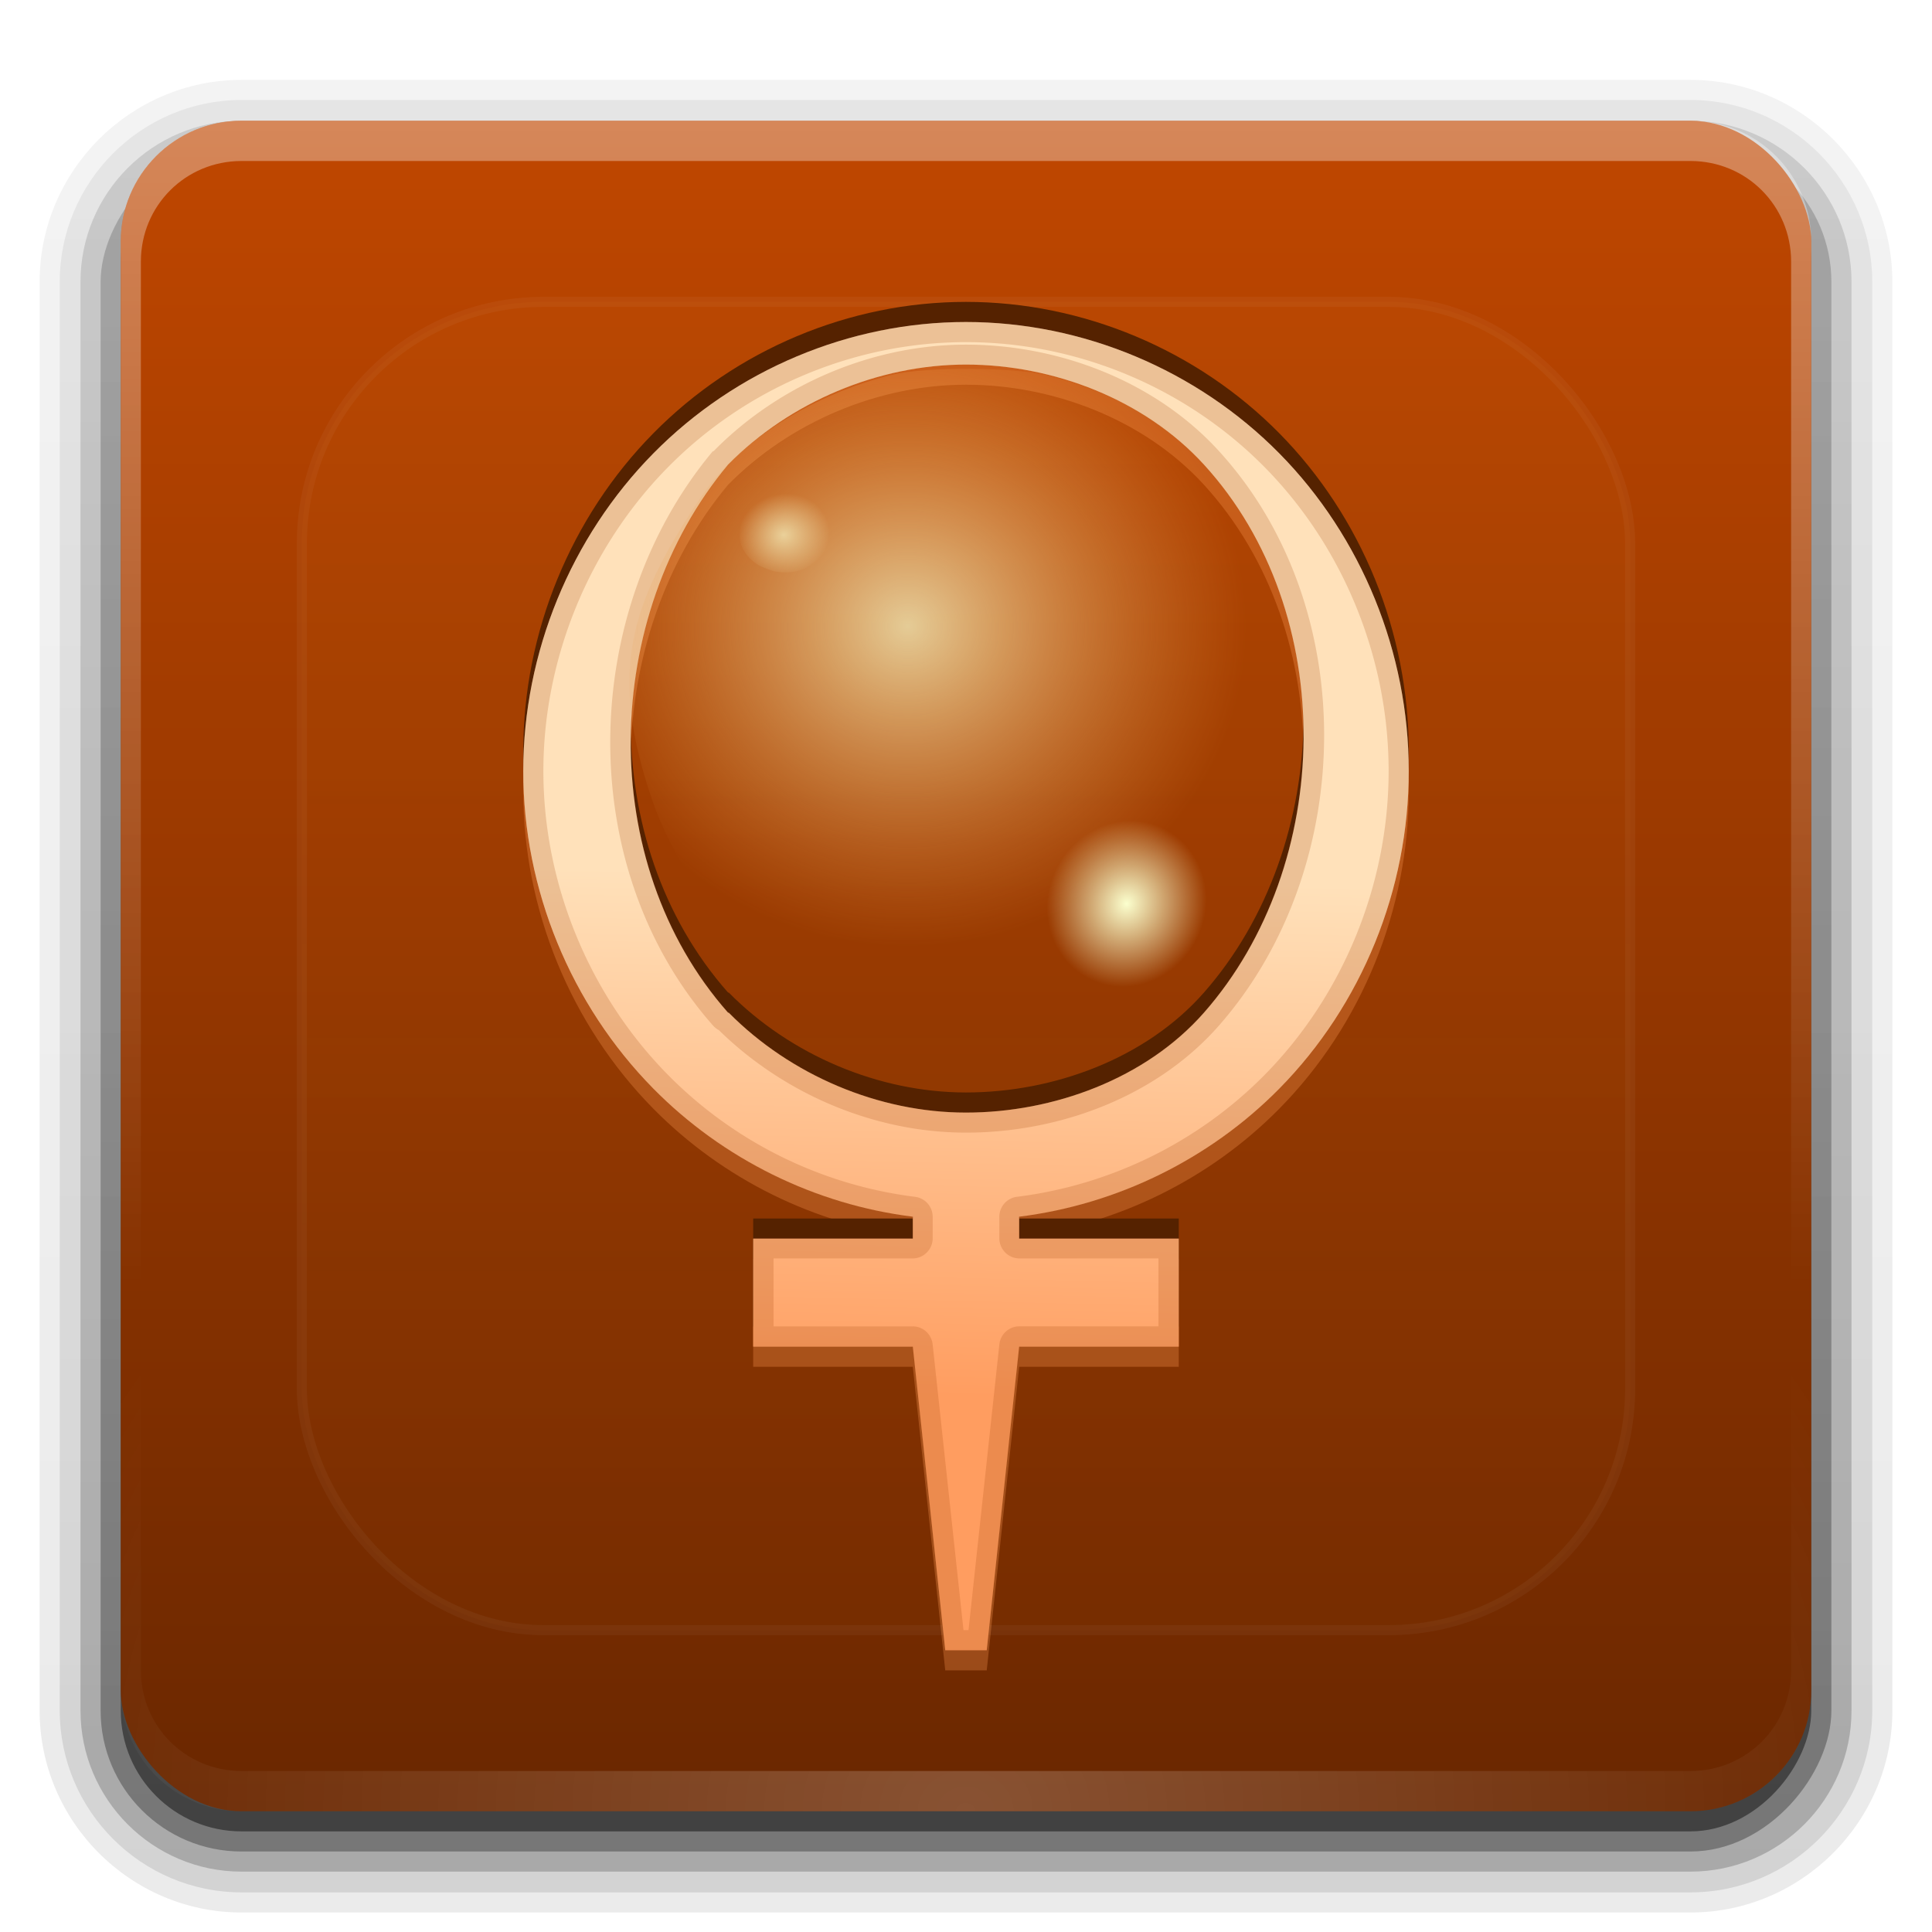 <?xml version="1.0" encoding="UTF-8" standalone="no"?>
<!-- Created with Inkscape (http://www.inkscape.org/) -->

<svg
   xmlns:dc="http://purl.org/dc/elements/1.1/"
   xmlns:cc="http://creativecommons.org/ns#"
   xmlns:rdf="http://www.w3.org/1999/02/22-rdf-syntax-ns#"
   xmlns:svg="http://www.w3.org/2000/svg"
   xmlns="http://www.w3.org/2000/svg"
   xmlns:xlink="http://www.w3.org/1999/xlink"
   xmlns:inkscape="http://www.inkscape.org/namespaces/inkscape"
   version="1.0"
   width="96"
   height="96"
   id="svg2408">
  <defs
     id="defs2410">
    <linearGradient
       id="linearGradient4101">
      <stop
         id="stop4103"
         style="stop-color:#ffac2d;stop-opacity:1"
         offset="0" />
      <stop
         id="stop4105"
         style="stop-color:#f57d00;stop-opacity:0"
         offset="1" />
    </linearGradient>
    <linearGradient
       x1="45.448"
       y1="92.54"
       x2="45.448"
       y2="7.017"
       id="ButtonShadow"
       gradientUnits="userSpaceOnUse"
       gradientTransform="scale(1.006,0.994)">
      <stop
         id="stop3750"
         style="stop-color:#000000;stop-opacity:1"
         offset="0" />
      <stop
         id="stop3752"
         style="stop-color:#000000;stop-opacity:0.588"
         offset="1" />
    </linearGradient>
    <linearGradient
       id="linearGradient3737">
      <stop
         id="stop3739"
         style="stop-color:#ffffff;stop-opacity:1"
         offset="0" />
      <stop
         id="stop3741"
         style="stop-color:#ffffff;stop-opacity:0"
         offset="1" />
    </linearGradient>
    <filter
       color-interpolation-filters="sRGB"
       id="filter3174">
      <feGaussianBlur
         id="feGaussianBlur3176"
         stdDeviation="1.71" />
    </filter>
    <linearGradient
       x1="36.357"
       y1="6"
       x2="36.357"
       y2="63.893"
       id="linearGradient3188"
       xlink:href="#linearGradient3737"
       gradientUnits="userSpaceOnUse" />
    <filter
       x="-0.192"
       y="-0.192"
       width="1.384"
       height="1.384"
       color-interpolation-filters="sRGB"
       id="filter3794">
      <feGaussianBlur
         id="feGaussianBlur3796"
         stdDeviation="5.28" />
    </filter>
    <linearGradient
       x1="48"
       y1="20.221"
       x2="48"
       y2="138.661"
       id="linearGradient3613"
       xlink:href="#linearGradient4101"
       gradientUnits="userSpaceOnUse" />
    <radialGradient
       cx="48"
       cy="90.172"
       r="42"
       fx="48"
       fy="90.172"
       id="radialGradient3619"
       xlink:href="#linearGradient3737"
       gradientUnits="userSpaceOnUse"
       gradientTransform="matrix(1.157,0,0,0.996,-7.551,0.197)" />
    <clipPath
       id="clipPath3613">
      <rect
         width="84"
         height="84"
         rx="6"
         ry="6"
         x="6"
         y="6"
         id="rect3615"
         style="fill:#ffffff;fill-opacity:1;fill-rule:nonzero;stroke:none" />
    </clipPath>
    <linearGradient
       x1="48"
       y1="90"
       x2="48"
       y2="5.988"
       id="linearGradient3617"
       xlink:href="#linearGradient5341"
       gradientUnits="userSpaceOnUse" />
    <linearGradient
       x1="45.448"
       y1="92.54"
       x2="45.448"
       y2="7.017"
       id="ButtonShadow-0"
       gradientUnits="userSpaceOnUse"
       gradientTransform="matrix(1.006,0,0,0.994,100,0)">
      <stop
         id="stop3750-8"
         style="stop-color:#000000;stop-opacity:1"
         offset="0" />
      <stop
         id="stop3752-5"
         style="stop-color:#000000;stop-opacity:0.588"
         offset="1" />
    </linearGradient>
    <linearGradient
       x1="32.251"
       y1="6.132"
       x2="32.251"
       y2="90.239"
       id="linearGradient3780"
       xlink:href="#ButtonShadow-0"
       gradientUnits="userSpaceOnUse"
       gradientTransform="matrix(1.024,0,0,1.012,-1.143,-98.071)" />
    <linearGradient
       x1="32.251"
       y1="6.132"
       x2="32.251"
       y2="90.239"
       id="linearGradient3772"
       xlink:href="#ButtonShadow-0"
       gradientUnits="userSpaceOnUse"
       gradientTransform="matrix(1.024,0,0,1.012,-1.143,-98.071)" />
    <linearGradient
       x1="32.251"
       y1="6.132"
       x2="32.251"
       y2="90.239"
       id="linearGradient3725"
       xlink:href="#ButtonShadow-0"
       gradientUnits="userSpaceOnUse"
       gradientTransform="matrix(1.024,0,0,1.012,-1.143,-98.071)" />
    <linearGradient
       x1="32.251"
       y1="6.132"
       x2="32.251"
       y2="90.239"
       id="linearGradient3721"
       xlink:href="#ButtonShadow-0"
       gradientUnits="userSpaceOnUse"
       gradientTransform="translate(0,-97)" />
    <linearGradient
       x1="32.251"
       y1="6.132"
       x2="32.251"
       y2="90.239"
       id="linearGradient3026"
       xlink:href="#ButtonShadow-0"
       gradientUnits="userSpaceOnUse"
       gradientTransform="matrix(1.024,0,0,1.012,-1.143,-98.071)" />
    <linearGradient
       id="linearGradient5341">
      <stop
         id="stop5343"
         style="stop-color:#6a2700;stop-opacity:1"
         offset="0" />
      <stop
         id="stop5345"
         style="stop-color:#c04700;stop-opacity:1"
         offset="1" />
    </linearGradient>
    <radialGradient
       cx="373.028"
       cy="505.23"
       r="14.664"
       fx="373.028"
       fy="505.23"
       id="radialGradient3988-1"
       xlink:href="#linearGradient5360-6-2-2-6"
       gradientUnits="userSpaceOnUse"
       gradientTransform="matrix(-0.14,-0.054,0.067,-0.129,57.32,111.894)" />
    <linearGradient
       id="linearGradient5360-6-2-2-6">
      <stop
         id="stop5362-9-5-8-1"
         style="stop-color:#fbffce;stop-opacity:0.64"
         offset="0" />
      <stop
         id="stop5364-4-6-0-5"
         style="stop-color:#fbffce;stop-opacity:0"
         offset="1" />
    </linearGradient>
    <radialGradient
       cx="373.028"
       cy="505.23"
       r="14.664"
       fx="373.028"
       fy="505.23"
       id="radialGradient3991-6"
       xlink:href="#linearGradient5360-6-2-8"
       gradientUnits="userSpaceOnUse"
       gradientTransform="matrix(-0.244,-0.109,0.117,-0.26,87.889,216.922)" />
    <linearGradient
       id="linearGradient5360-6-2-8">
      <stop
         id="stop5362-9-5-2"
         style="stop-color:#fbffce;stop-opacity:1"
         offset="0" />
      <stop
         id="stop5364-4-6-03"
         style="stop-color:#fbffce;stop-opacity:0"
         offset="1" />
    </linearGradient>
    <radialGradient
       cx="370.524"
       cy="503.762"
       r="14.664"
       fx="370.524"
       fy="503.762"
       id="radialGradient4012-8"
       xlink:href="#linearGradient5360-6-1"
       gradientUnits="userSpaceOnUse"
       gradientTransform="matrix(1.149,-2.7368035e-6,2.7572658e-6,1.087,-380.634,-516.478)" />
    <linearGradient
       id="linearGradient5360-6-1">
      <stop
         id="stop5362-9-2"
         style="stop-color:#fbffce;stop-opacity:0.728"
         offset="0" />
      <stop
         id="stop5364-4-20"
         style="stop-color:#ffb058;stop-opacity:0"
         offset="1" />
    </linearGradient>
    <linearGradient
       x1="373.001"
       y1="597.836"
       x2="375.797"
       y2="477.871"
       id="linearGradient4015-2"
       xlink:href="#linearGradient3798-1"
       gradientUnits="userSpaceOnUse"
       gradientTransform="matrix(0.213,0,0,0.215,-31.94,-59.159)" />
    <linearGradient
       id="linearGradient3798-1">
      <stop
         id="stop3800-64"
         style="stop-color:#ff9d60;stop-opacity:1"
         offset="0" />
      <stop
         id="stop3802-2"
         style="stop-color:#ffe1ba;stop-opacity:1"
         offset="1" />
    </linearGradient>
  </defs>
  <g
     id="layer2"
     style="display:none">
    <rect
       width="86"
       height="85"
       rx="6"
       ry="6"
       x="5"
       y="7"
       id="rect3745"
       style="opacity:0.9;fill:url(#ButtonShadow);fill-opacity:1;fill-rule:nonzero;stroke:none;filter:url(#filter3174)" />
  </g>
  <g
     id="layer3">
    <path
       d="m 12,-95.031 c -5.511,0 -10.031,4.52 -10.031,10.031 l 0,71 c 0,5.511 4.52,10.031 10.031,10.031 l 72,0 c 5.511,0 10.031,-4.52 10.031,-10.031 l 0,-71 c 0,-5.511 -4.52,-10.031 -10.031,-10.031 l -72,0 z"
       transform="scale(1,-1)"
       id="path3786"
       style="opacity:0.08;fill:url(#linearGradient3026);fill-opacity:1;fill-rule:nonzero;stroke:none;display:inline" />
    <path
       d="m 12,-94.031 c -4.972,0 -9.031,4.06 -9.031,9.031 l 0,71 c 0,4.972 4.06,9.031 9.031,9.031 l 72,0 c 4.972,0 9.031,-4.06 9.031,-9.031 l 0,-71 c 0,-4.972 -4.06,-9.031 -9.031,-9.031 l -72,0 z"
       transform="scale(1,-1)"
       id="path3778"
       style="opacity:0.1;fill:url(#linearGradient3780);fill-opacity:1;fill-rule:nonzero;stroke:none;display:inline" />
    <path
       d="m 12,-93 c -4.409,0 -8,3.591 -8,8 l 0,71 c 0,4.409 3.591,8 8,8 l 72,0 c 4.409,0 8,-3.591 8,-8 l 0,-71 c 0,-4.409 -3.591,-8 -8,-8 l -72,0 z"
       transform="scale(1,-1)"
       id="path3770"
       style="opacity:0.2;fill:url(#linearGradient3772);fill-opacity:1;fill-rule:nonzero;stroke:none;display:inline" />
    <rect
       width="86"
       height="85"
       rx="7"
       ry="7"
       x="5"
       y="-92"
       transform="scale(1,-1)"
       id="rect3723"
       style="opacity:0.3;fill:url(#linearGradient3725);fill-opacity:1;fill-rule:nonzero;stroke:none;display:inline" />
    <rect
       width="84"
       height="84"
       rx="6"
       ry="6"
       x="6"
       y="-91"
       transform="scale(1,-1)"
       id="rect3716"
       style="opacity:0.45;fill:url(#linearGradient3721);fill-opacity:1;fill-rule:nonzero;stroke:none;display:inline" />
  </g>
  <g
     id="layer1">
    <rect
       width="84"
       height="84"
       rx="6"
       ry="6"
       x="6"
       y="6"
       id="rect2419"
       style="fill:url(#linearGradient3617);fill-opacity:1;fill-rule:nonzero;stroke:none" />
    <path
       d="M 12,6 C 8.676,6 6,8.676 6,12 l 0,2 0,68 0,2 c 0,0.335 0.041,0.651 0.094,0.969 0.049,0.296 0.097,0.597 0.188,0.875 0.01,0.03 0.021,0.064 0.031,0.094 0.099,0.288 0.235,0.547 0.375,0.812 0.145,0.274 0.316,0.536 0.5,0.781 0.184,0.246 0.374,0.473 0.594,0.688 0.44,0.428 0.943,0.815 1.5,1.094 0.279,0.14 0.573,0.247 0.875,0.344 -0.256,-0.1 -0.487,-0.236 -0.719,-0.375 -0.007,-0.004 -0.024,0.004 -0.031,0 -0.032,-0.019 -0.062,-0.043 -0.094,-0.062 -0.12,-0.077 -0.231,-0.164 -0.344,-0.25 -0.106,-0.081 -0.213,-0.161 -0.312,-0.25 C 8.478,88.557 8.309,88.373 8.156,88.188 8.049,88.057 7.938,87.922 7.844,87.781 7.819,87.743 7.805,87.695 7.781,87.656 7.716,87.553 7.651,87.452 7.594,87.344 7.493,87.149 7.388,86.928 7.312,86.719 7.305,86.697 7.289,86.678 7.281,86.656 7.249,86.564 7.245,86.469 7.219,86.375 7.188,86.268 7.148,86.172 7.125,86.062 7.052,85.721 7,85.364 7,85 L 7,83 7,15 7,13 C 7,10.218 9.218,8 12,8 l 2,0 68,0 2,0 c 2.782,0 5,2.218 5,5 l 0,2 0,68 0,2 c 0,0.364 -0.052,0.721 -0.125,1.062 -0.044,0.207 -0.088,0.398 -0.156,0.594 -0.008,0.022 -0.023,0.041 -0.031,0.062 -0.063,0.174 -0.138,0.367 -0.219,0.531 -0.042,0.083 -0.079,0.17 -0.125,0.25 -0.055,0.097 -0.127,0.188 -0.188,0.281 -0.094,0.141 -0.205,0.276 -0.312,0.406 -0.143,0.174 -0.303,0.347 -0.469,0.5 -0.011,0.01 -0.02,0.021 -0.031,0.031 -0.138,0.126 -0.285,0.234 -0.438,0.344 -0.103,0.073 -0.204,0.153 -0.312,0.219 -0.007,0.004 -0.024,-0.004 -0.031,0 -0.232,0.139 -0.463,0.275 -0.719,0.375 0.302,-0.097 0.596,-0.204 0.875,-0.344 0.557,-0.279 1.06,-0.666 1.5,-1.094 0.22,-0.214 0.409,-0.442 0.594,-0.688 0.184,-0.246 0.355,-0.508 0.5,-0.781 0.14,-0.265 0.276,-0.525 0.375,-0.812 0.01,-0.031 0.021,-0.063 0.031,-0.094 0.09,-0.278 0.139,-0.579 0.188,-0.875 C 89.959,84.651 90,84.335 90,84 l 0,-2 0,-68 0,-2 C 90,8.676 87.324,6 84,6 L 12,6 z"
       inkscape:connector-curvature="0"
       id="rect3728"
       style="opacity:0.35;fill:url(#linearGradient3188);fill-opacity:1;fill-rule:nonzero;stroke:none" />
    <path
       d="M 12,90 C 8.676,90 6,87.324 6,84 L 6,82 6,14 6,12 c 0,-0.335 0.041,-0.651 0.094,-0.969 0.049,-0.296 0.097,-0.597 0.188,-0.875 C 6.291,10.126 6.302,10.093 6.312,10.062 6.411,9.775 6.547,9.515 6.688,9.25 6.832,8.976 7.003,8.714 7.188,8.469 7.372,8.223 7.561,7.995 7.781,7.781 8.221,7.353 8.724,6.967 9.281,6.688 9.56,6.548 9.855,6.441 10.156,6.344 9.9,6.444 9.67,6.58 9.438,6.719 c -0.007,0.004 -0.024,-0.004 -0.031,0 -0.032,0.019 -0.062,0.043 -0.094,0.062 -0.12,0.077 -0.231,0.164 -0.344,0.25 -0.106,0.081 -0.213,0.161 -0.312,0.25 C 8.478,7.443 8.309,7.627 8.156,7.812 8.049,7.943 7.938,8.078 7.844,8.219 7.819,8.257 7.805,8.305 7.781,8.344 7.716,8.447 7.651,8.548 7.594,8.656 7.493,8.851 7.388,9.072 7.312,9.281 7.305,9.303 7.289,9.322 7.281,9.344 7.249,9.436 7.245,9.531 7.219,9.625 7.188,9.732 7.148,9.828 7.125,9.938 7.052,10.279 7,10.636 7,11 l 0,2 0,68 0,2 c 0,2.782 2.218,5 5,5 l 2,0 68,0 2,0 c 2.782,0 5,-2.218 5,-5 l 0,-2 0,-68 0,-2 C 89,10.636 88.948,10.279 88.875,9.938 88.831,9.731 88.787,9.54 88.719,9.344 88.711,9.322 88.695,9.303 88.688,9.281 88.625,9.108 88.549,8.914 88.469,8.75 88.427,8.667 88.39,8.58 88.344,8.5 88.289,8.403 88.217,8.312 88.156,8.219 88.062,8.078 87.951,7.943 87.844,7.812 87.701,7.638 87.541,7.466 87.375,7.312 87.364,7.302 87.355,7.291 87.344,7.281 87.205,7.156 87.059,7.047 86.906,6.938 86.804,6.864 86.702,6.784 86.594,6.719 c -0.007,-0.004 -0.024,0.004 -0.031,0 -0.232,-0.139 -0.463,-0.275 -0.719,-0.375 0.302,0.097 0.596,0.204 0.875,0.344 0.557,0.279 1.06,0.666 1.5,1.094 0.22,0.214 0.409,0.442 0.594,0.688 0.184,0.246 0.355,0.508 0.5,0.781 0.14,0.265 0.276,0.525 0.375,0.812 0.01,0.031 0.021,0.063 0.031,0.094 0.09,0.278 0.139,0.579 0.188,0.875 C 89.959,11.349 90,11.665 90,12 l 0,2 0,68 0,2 c 0,3.324 -2.676,6 -6,6 l -72,0 z"
       inkscape:connector-curvature="0"
       id="path3615"
       style="opacity:0.2;fill:url(#radialGradient3619);fill-opacity:1;fill-rule:nonzero;stroke:none" />
  </g>
  <g
     id="layer5">
    <rect
       width="66"
       height="66"
       rx="12"
       ry="12"
       x="15"
       y="15"
       clip-path="url(#clipPath3613)"
       id="rect3171"
       style="opacity:0.2;fill:url(#linearGradient3613);fill-opacity:1;fill-rule:nonzero;stroke:#ffffff;stroke-width:0.5;stroke-linecap:round;stroke-linejoin:miter;stroke-miterlimit:4;stroke-opacity:1;stroke-dasharray:none;stroke-dashoffset:0;filter:url(#filter3794)" />
  </g>
  <g
     id="layer4">
    <path
       d="M 47.997,17 C 42.205,17 36.558,19.376 32.461,23.532 28.365,27.688 26,33.434 26,39.313 c 0,5.879 2.365,11.618 6.461,15.774 3.471,3.521 8.054,5.768 12.896,6.37 l 0,1.089 -7.931,0 0,5.368 7.931,0 1.612,15.086 2.061,0 1.612,-15.086 7.93,0 0,-5.368 -7.93,0 0,-1.089 C 55.492,60.855 60.101,58.608 63.572,55.087 67.668,50.931 70,45.192 70,39.313 70,33.434 67.668,27.688 63.572,23.532 59.475,19.376 53.789,17 47.997,17 z m 0,2.116 c 4.345,0 8.874,1.74 11.826,4.971 6.742,7.379 6.462,19.882 0,27.233 -2.889,3.286 -7.481,4.964 -11.826,4.964 -4.336,0 -8.715,-1.86 -11.786,-4.964 l -0.033,0 c -6.622,-7.494 -6.279,-19.712 0,-27.233 3.072,-3.116 7.474,-4.971 11.819,-4.971 l 1.2e-5,0 z"
       inkscape:connector-curvature="0"
       id="path4111"
       style="font-size:medium;font-style:normal;font-variant:normal;font-weight:normal;font-stretch:normal;text-indent:0;text-align:start;text-decoration:none;line-height:normal;letter-spacing:normal;word-spacing:normal;text-transform:none;direction:ltr;block-progression:tb;writing-mode:lr-tb;text-anchor:start;opacity:0.3;color:#000000;fill:#ff9955;fill-opacity:1;stroke:none;stroke-width:4.618;marker:none;visibility:visible;display:inline;overflow:visible;enable-background:accumulate;font-family:Andale Mono;-inkscape-font-specification:Andale Mono" />
    <path
       d="M 47.997,15 C 42.205,15 36.558,17.376 32.461,21.532 28.365,25.688 26,31.434 26,37.313 c 0,5.879 2.365,11.618 6.461,15.774 3.471,3.521 8.054,5.768 12.896,6.37 l 0,1.089 -7.931,0 0,5.368 7.931,0 1.612,15.086 2.061,0 1.612,-15.086 7.93,0 0,-5.368 -7.93,0 0,-1.089 C 55.492,58.855 60.101,56.608 63.572,53.087 67.668,48.931 70,43.192 70,37.313 70,31.434 67.668,25.688 63.572,21.532 59.475,17.376 53.789,15 47.997,15 z m 0,2.116 c 4.345,0 8.874,1.74 11.826,4.971 6.742,7.379 6.462,19.882 0,27.233 -2.889,3.286 -7.481,4.964 -11.826,4.964 -4.336,0 -8.715,-1.86 -11.786,-4.964 l -0.033,0 c -6.622,-7.494 -6.279,-19.712 0,-27.233 3.072,-3.116 7.474,-4.971 11.819,-4.971 l 1.2e-5,0 z"
       inkscape:connector-curvature="0"
       id="path4107"
       style="font-size:medium;font-style:normal;font-variant:normal;font-weight:normal;font-stretch:normal;text-indent:0;text-align:start;text-decoration:none;line-height:normal;letter-spacing:normal;word-spacing:normal;text-transform:none;direction:ltr;block-progression:tb;writing-mode:lr-tb;text-anchor:start;color:#000000;fill:#552200;fill-opacity:1;stroke:none;stroke-width:4.618;marker:none;visibility:visible;display:inline;overflow:visible;enable-background:accumulate;font-family:Andale Mono;-inkscape-font-specification:Andale Mono" />
    <path
       d="M 47.997,16 C 42.205,16 36.558,18.376 32.461,22.532 28.365,26.688 26,32.434 26,38.313 c 0,5.879 2.365,11.618 6.461,15.774 3.471,3.521 8.054,5.768 12.896,6.37 l 0,1.089 -7.931,0 0,5.368 7.931,0 1.612,15.086 2.061,0 1.612,-15.086 7.93,0 0,-5.368 -7.93,0 0,-1.089 C 55.492,59.855 60.101,57.608 63.572,54.087 67.668,49.931 70,44.192 70,38.313 70,32.434 67.668,26.688 63.572,22.532 59.475,18.376 53.789,16 47.997,16 z m 0,2.116 c 4.345,0 8.874,1.74 11.826,4.971 6.742,7.379 6.462,19.882 0,27.233 -2.889,3.286 -7.481,4.964 -11.826,4.964 -4.336,0 -8.715,-1.86 -11.786,-4.964 l -0.033,0 c -6.622,-7.494 -6.279,-19.712 0,-27.233 3.072,-3.116 7.474,-4.971 11.819,-4.971 l 1.2e-5,0 z"
       inkscape:connector-curvature="0"
       id="path3939"
       style="font-size:medium;font-style:normal;font-variant:normal;font-weight:normal;font-stretch:normal;text-indent:0;text-align:start;text-decoration:none;line-height:normal;letter-spacing:normal;word-spacing:normal;text-transform:none;direction:ltr;block-progression:tb;writing-mode:lr-tb;text-anchor:start;color:#000000;fill:url(#linearGradient4015-2);fill-opacity:1;stroke:none;stroke-width:4.618;marker:none;visibility:visible;display:inline;overflow:visible;enable-background:accumulate;font-family:Andale Mono;-inkscape-font-specification:Andale Mono" />
    <path
       d="m 46.547,50.911 c -1.07,-0.13 -2.952,-0.534 -3.809,-0.818 -2.481,-0.821 -5.112,-2.446 -6.753,-4.171 -1.245,-1.308 -2.855,-4.067 -3.547,-6.077 -2.195,-6.376 -1.241,-9.746 2.451,-15.226 1.818,-2.699 5.477,-5.022 9.445,-5.997 1.686,-0.414 6.153,-0.386 7.79,0.049 6.442,1.713 10.4,5.734 12.203,12.393 1.06,3.918 0.817,4.871 -0.614,8.793 -1.808,4.954 -4.833,8.233 -9.155,9.922 -2.334,0.912 -5.791,1.401 -8.01,1.131 l 0,-4.7e-5 z"
       inkscape:connector-curvature="0"
       id="path5448"
       style="fill:url(#radialGradient4012-8);fill-opacity:1;stroke:none" />
    <path
       d="m 58.019,41.229 c 0.215,0.128 0.577,0.39 0.733,0.53 0.45,0.406 0.858,0.991 1.046,1.504 0.142,0.388 0.228,1.113 0.187,1.594 -0.128,1.528 -1.036,3.002 -2.331,3.787 -0.638,0.386 -1.632,0.52 -2.566,0.346 -0.397,-0.074 -1.343,-0.503 -1.651,-0.749 -1.209,-0.965 -1.675,-2.173 -1.437,-3.722 0.14,-0.912 0.671,-1.953 1.341,-2.629 0.846,-0.854 1.795,-1.246 2.871,-1.186 0.581,0.032 1.361,0.259 1.807,0.525 z"
       inkscape:connector-curvature="0"
       id="path5448-8"
       style="fill:url(#radialGradient3991-6);fill-opacity:1;stroke:none;display:inline" />
    <path
       d="m 40.229,24.546 c 0.123,0.064 0.33,0.194 0.419,0.264 0.257,0.202 0.491,0.493 0.599,0.747 0.081,0.193 0.13,0.553 0.107,0.793 -0.073,0.76 -0.593,1.493 -1.334,1.883 -0.365,0.192 -0.934,0.259 -1.468,0.172 -0.227,-0.037 -0.769,-0.25 -0.944,-0.372 -0.692,-0.48 -0.959,-1.08 -0.822,-1.851 0.08,-0.453 0.384,-0.971 0.767,-1.307 0.484,-0.425 1.027,-0.62 1.643,-0.59 0.332,0.016 0.779,0.129 1.034,0.261 z"
       inkscape:connector-curvature="0"
       id="path5448-8-3"
       style="fill:url(#radialGradient3988-1);fill-opacity:1;stroke:none;display:inline" />
    <path
       d="M 48,16 C 42.208,16 36.565,18.375 32.469,22.531 28.372,26.687 26,32.434 26,38.312 c 0,5.879 2.372,11.625 6.469,15.781 3.471,3.521 8.033,5.772 12.875,6.375 l 0,1.062 -7.906,0 0,5.375 7.906,0 1.625,15.094 2.062,0 1.625,-15.094 7.906,0 0,-5.375 -7.906,0 0,-1.062 c 4.85,-0.603 9.436,-2.854 12.906,-6.375 C 67.659,49.938 70,44.191 70,38.312 70,32.434 67.659,26.687 63.562,22.531 59.466,18.375 53.792,16 48,16 z m 0,1 c 5.519,0 10.938,2.256 14.844,6.219 C 66.75,27.182 69,32.699 69,38.312 c 0,5.613 -2.25,11.13 -6.156,15.094 -3.311,3.359 -7.689,5.488 -12.312,6.062 a 1,1 0 0 0 -0.875,1 l 0,1.062 a 1,1 0 0 0 1,1 l 6.906,0 0,3.375 -6.906,0 a 1,1 0 0 0 -1,0.906 L 48.125,81 47.875,81 46.344,66.812 a 1,1 0 0 0 -1,-0.906 l -6.906,0 0,-3.375 6.906,0 a 1,1 0 0 0 1,-1 l 0,-1.062 a 1,1 0 0 0 -0.875,-1 C 40.853,58.894 36.5,56.767 33.188,53.406 29.279,49.441 27,43.922 27,38.312 27,32.703 29.279,27.184 33.188,23.219 37.095,19.254 42.481,17 48,17 z m 0,0.125 c -4.63,0 -9.264,1.966 -12.531,5.281 a 1,1 0 0 0 -0.062,0.031 c -6.609,7.916 -6.958,20.621 0.031,28.531 a 1,1 0 0 0 0.062,0.062 1,1 0 0 0 0.219,0.156 c 3.251,3.185 7.748,5.094 12.281,5.094 4.604,0 9.439,-1.76 12.562,-5.312 6.823,-7.762 7.13,-20.758 0,-28.562 C 57.389,18.932 52.612,17.125 48,17.125 z m 0,1 c 4.345,0 8.861,1.738 11.812,4.969 6.742,7.379 6.462,19.868 0,27.219 -2.889,3.286 -7.467,4.969 -11.812,4.969 -4.336,0 -8.71,-1.864 -11.781,-4.969 l -0.031,0 c -6.622,-7.494 -6.279,-19.698 0,-27.219 C 39.259,19.977 43.655,18.125 48,18.125 z"
       inkscape:connector-curvature="0"
       id="path4115"
       style="font-size:medium;font-style:normal;font-variant:normal;font-weight:normal;font-stretch:normal;text-indent:0;text-align:start;text-decoration:none;line-height:normal;letter-spacing:normal;word-spacing:normal;text-transform:none;direction:ltr;block-progression:tb;writing-mode:lr-tb;text-anchor:start;opacity:0.2;color:#000000;fill:#a14505;fill-opacity:1;stroke:none;stroke-width:4.618;marker:none;visibility:visible;display:inline;overflow:visible;enable-background:accumulate;font-family:Andale Mono;-inkscape-font-specification:Andale Mono" />
  </g>
  <style
     type="text/css"
     id="style1470" />
</svg>
